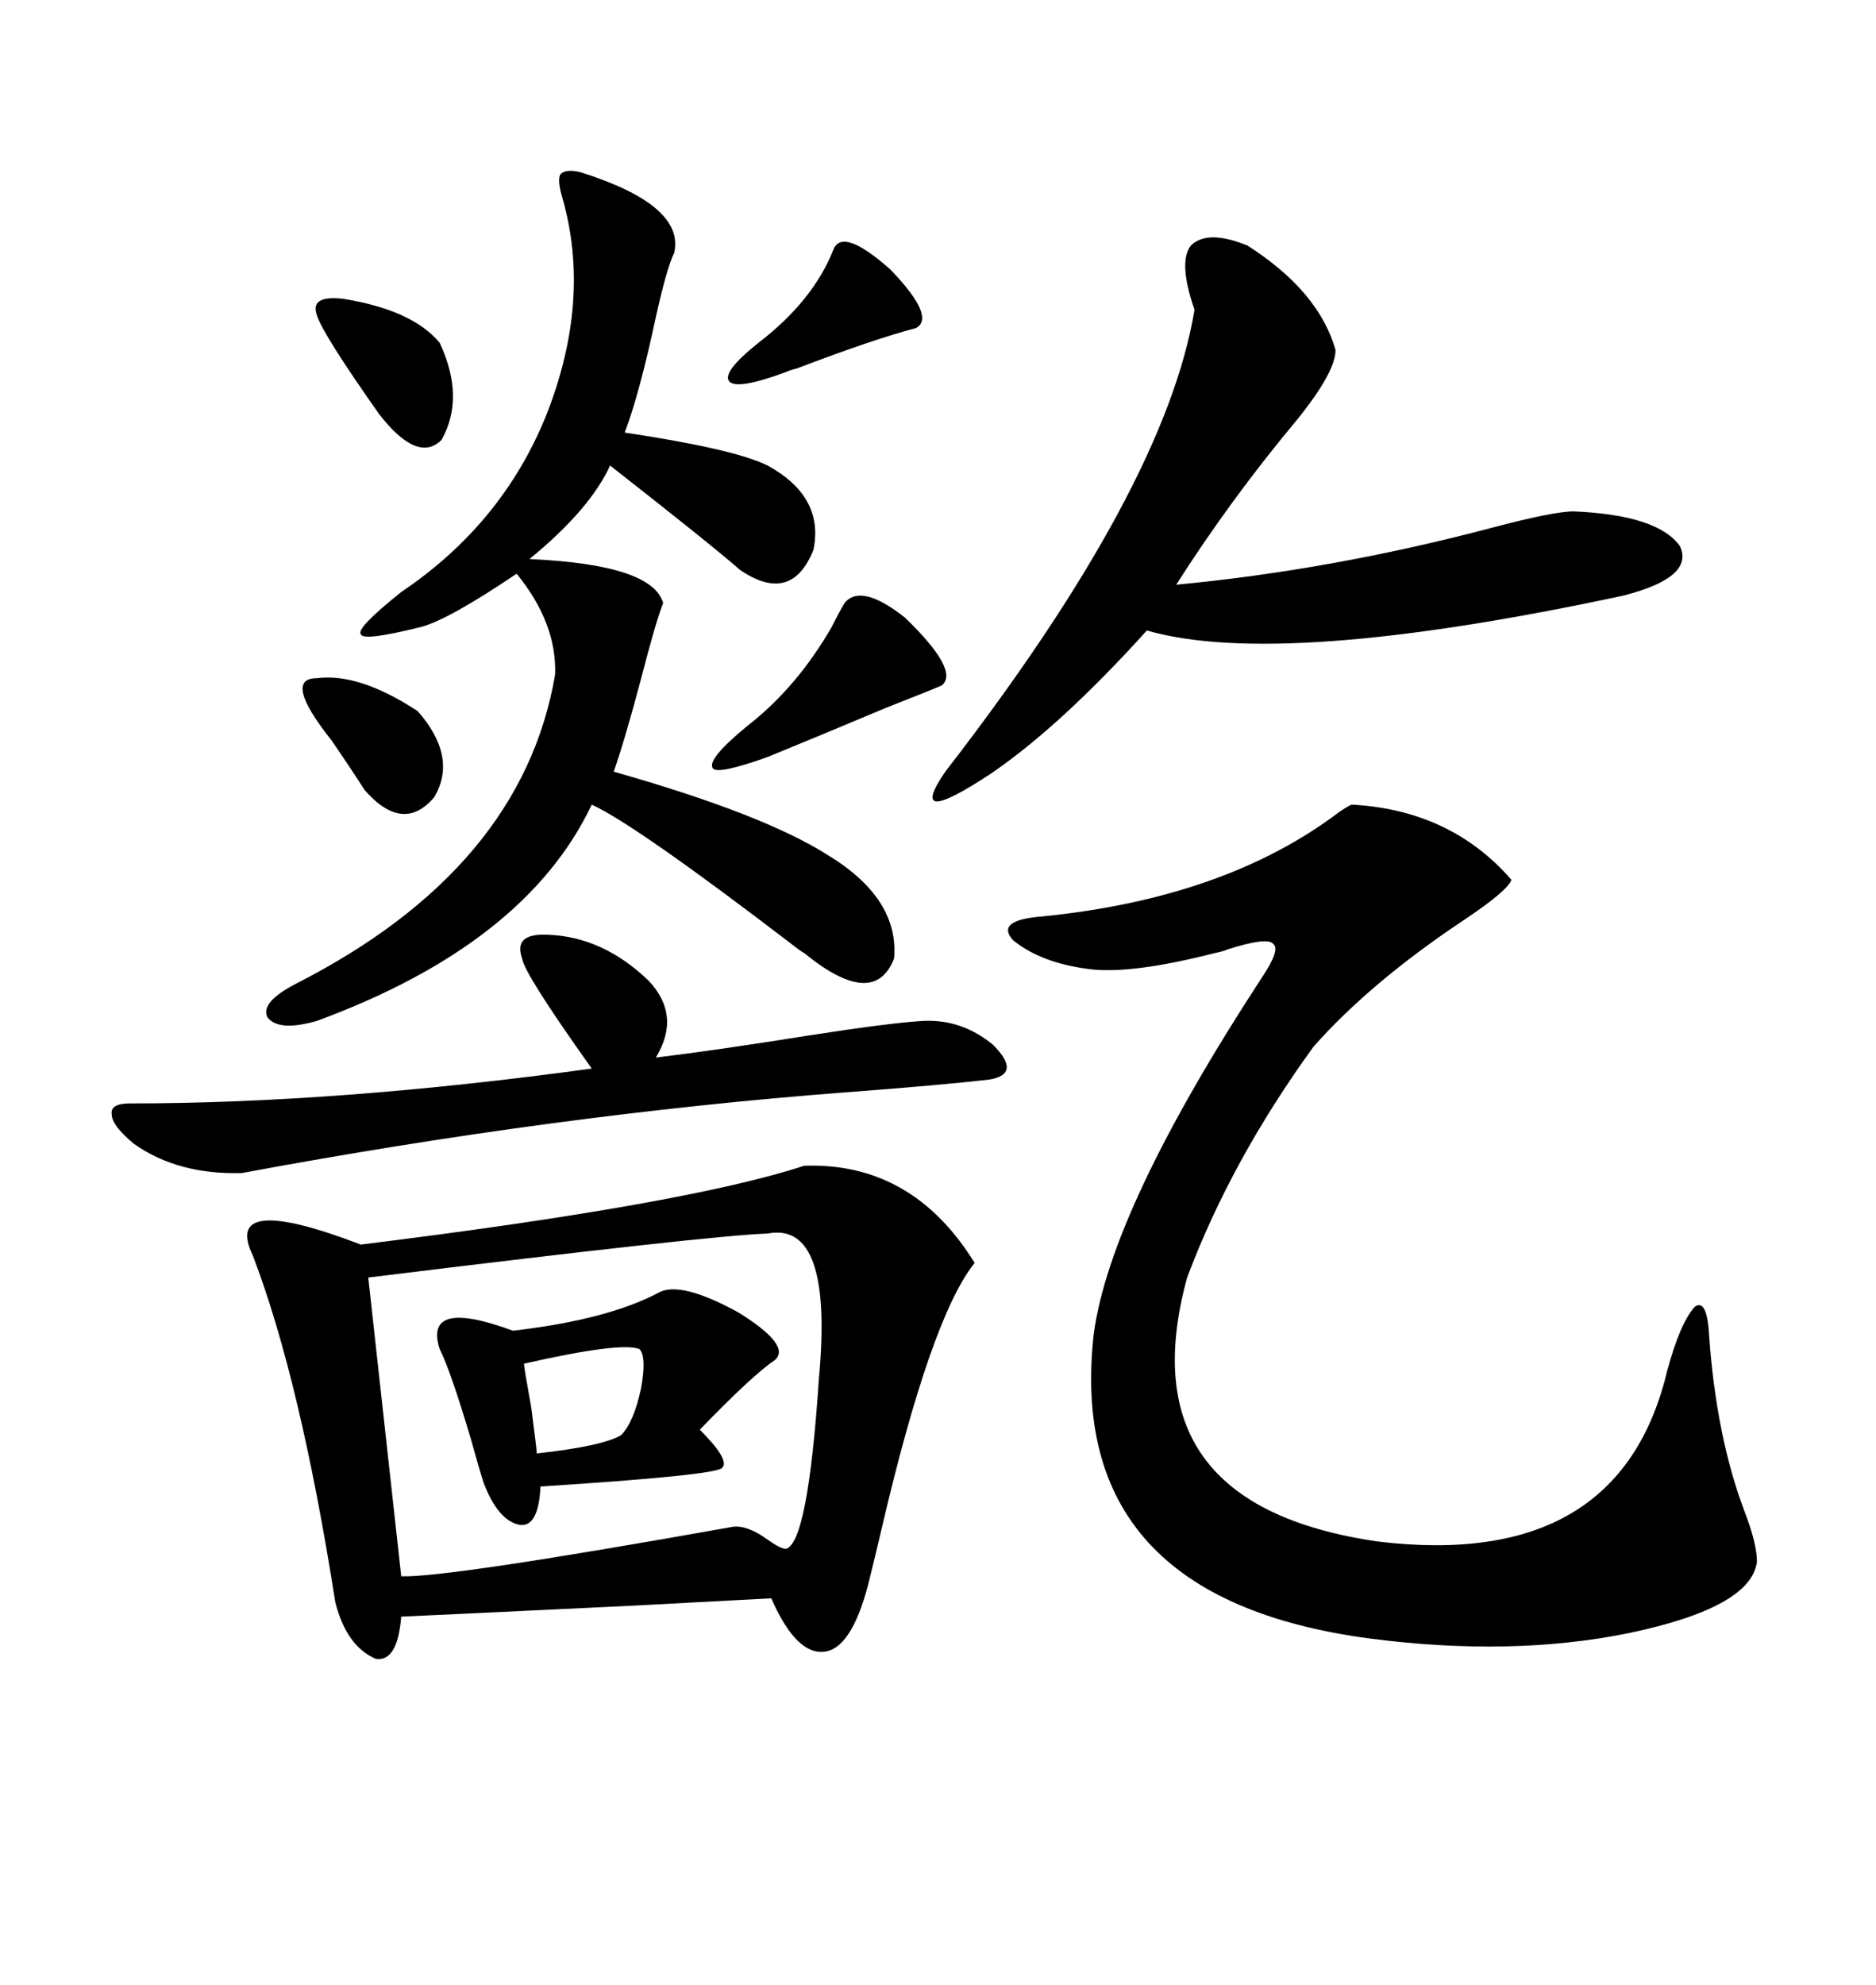 <svg xmlns="http://www.w3.org/2000/svg" xmlns:xlink="http://www.w3.org/1999/xlink" width="300" height="317.285"><path d="M128.61 186.33L128.61 186.33Q145.90 185.74 155.86 201.86L155.86 201.86Q148.83 210.64 140.92 244.63L140.92 244.63Q139.75 249.61 139.16 251.95L139.16 251.95Q136.52 263.09 132.13 263.96L132.13 263.96Q127.44 264.84 123.34 255.47L123.34 255.47Q123.05 255.47 101.37 256.64L101.37 256.64Q64.75 258.40 64.16 258.40L64.16 258.40Q63.57 265.72 60.06 265.14L60.06 265.14Q55.37 263.09 53.61 256.05L53.61 256.05Q48.05 220.61 40.43 200.68L40.43 200.68Q35.45 190.43 57.71 198.93L57.71 198.93Q109.86 192.48 128.61 186.33ZM216.21 128.61L216.21 128.61Q232.03 129.49 241.70 140.63L241.70 140.63Q241.11 142.38 234.08 147.07L234.08 147.07Q219.14 157.03 210.06 167.29L210.06 167.29Q196.88 185.45 189.84 204.20L189.84 204.20Q179.88 240.53 220.31 246.39L220.31 246.39Q258.98 251.07 266.60 219.14L266.60 219.14Q268.65 211.52 271.00 208.89L271.00 208.89Q273.05 207.42 273.34 213.87L273.34 213.87Q274.51 229.69 278.91 241.41L278.91 241.41Q280.96 246.68 280.96 249.61L280.96 249.61Q280.08 256.93 260.45 261.04L260.45 261.04Q241.70 264.84 219.14 261.91L219.14 261.91Q170.21 255.47 174.90 213.28L174.90 213.28Q177.54 193.36 201.86 156.15L201.86 156.15Q204.79 151.76 203.61 150.88L203.61 150.88Q202.73 149.71 196.29 151.76L196.29 151.76Q195.70 152.05 194.24 152.34L194.24 152.34Q181.64 155.57 174.90 154.98L174.90 154.98Q166.70 154.10 162.01 150.29L162.01 150.29Q159.08 147.07 166.70 146.48L166.70 146.48Q196.00 143.55 214.16 129.79L214.16 129.79Q215.92 128.61 216.21 128.61ZM122.75 197.17L122.75 197.17Q113.67 197.46 58.89 204.20L58.89 204.20L64.16 251.95Q71.19 252.25 117.19 244.04L117.19 244.04Q119.53 243.75 122.75 246.09L122.75 246.09Q124.80 247.56 125.68 247.56L125.68 247.56Q129.20 246.68 130.96 220.31L130.96 220.31Q133.30 195.12 122.75 197.17ZM92.87 27.54L92.87 27.54Q109.57 32.81 107.81 40.43L107.81 40.43Q106.64 42.77 104.88 50.68L104.88 50.68Q102.25 62.99 99.90 69.14L99.90 69.14Q117.48 71.78 122.75 74.41L122.75 74.41Q131.84 79.39 130.08 87.89L130.08 87.89Q126.56 96.68 118.36 91.11L118.36 91.11Q113.67 87.01 97.56 74.41L97.56 74.41Q94.34 81.45 84.67 89.36L84.67 89.36Q104.30 90.23 106.05 96.39L106.05 96.39Q104.88 99.32 102.54 108.40L102.54 108.40Q99.90 118.36 98.14 123.34L98.14 123.34Q121.88 130.08 132.13 136.52L132.13 136.52Q143.85 143.55 142.97 153.22L142.97 153.22Q139.75 161.43 128.61 152.34L128.61 152.34Q128.03 152.05 126.56 150.88L126.56 150.88Q101.66 131.84 94.63 128.61L94.63 128.61Q84.08 150.88 50.68 163.18L50.68 163.18Q44.53 164.94 42.77 162.60L42.77 162.60Q41.60 160.25 47.17 157.32L47.17 157.32Q83.50 138.87 88.77 107.81L88.77 107.81Q89.06 99.61 82.62 91.70L82.62 91.70Q71.78 99.02 67.38 100.20L67.38 100.20Q58.01 102.54 57.71 101.37L57.71 101.37Q56.84 100.49 64.16 94.63L64.16 94.63Q80.27 83.79 87.30 66.50L87.30 66.50Q94.63 48.05 89.94 31.64L89.94 31.64Q89.06 28.71 89.65 27.83L89.65 27.83Q90.53 26.95 92.87 27.54ZM199.51 39.26L199.51 39.26Q210.94 46.58 213.57 55.96L213.57 55.96Q213.57 59.47 207.42 67.09L207.42 67.09Q196.88 79.69 188.09 93.46L188.09 93.46Q212.99 91.11 238.48 84.38L238.48 84.38Q248.44 81.74 251.66 81.74L251.66 81.74Q265.14 82.32 268.65 87.30L268.65 87.30Q271.00 92.29 259.57 95.21L259.57 95.21Q204.79 106.93 183.40 100.78L183.40 100.78Q169.63 116.02 158.50 123.63L158.50 123.63Q144.73 132.71 151.17 123.34L151.17 123.34Q186.33 77.93 191.02 49.51L191.02 49.51Q188.38 41.89 190.43 39.26L190.43 39.26Q193.07 36.62 199.51 39.26ZM87.60 149.41L87.60 149.41Q96.39 149.71 103.71 156.74L103.71 156.74Q108.98 162.30 104.88 169.04L104.88 169.04Q114.55 167.87 129.20 165.53L129.20 165.53Q142.38 163.48 147.66 163.18L147.66 163.18Q153.81 162.89 158.79 166.99L158.79 166.99Q163.48 171.68 158.20 172.56L158.20 172.56Q150.59 173.44 135.06 174.61L135.06 174.61Q89.06 178.13 38.67 187.50L38.67 187.50Q28.42 187.79 21.39 182.81L21.39 182.81Q17.87 179.88 17.87 178.13L17.87 178.13Q17.58 176.37 20.80 176.37L20.80 176.37Q53.91 176.37 94.63 170.80L94.63 170.80Q83.79 155.57 83.50 153.22L83.50 153.22Q82.03 149.12 87.60 149.41ZM105.47 206.54L105.47 206.54Q108.98 204.79 118.07 209.77L118.07 209.77Q126.56 215.04 123.93 217.38L123.93 217.38Q120.41 219.73 111.91 228.52L111.91 228.52Q116.89 233.50 115.43 234.67L115.43 234.67Q113.96 235.84 86.43 237.60L86.43 237.60Q86.13 244.04 83.20 243.75L83.20 243.75Q79.69 243.16 77.34 237.01L77.34 237.01Q76.76 235.25 75.29 229.98L75.29 229.98Q72.07 219.14 70.31 215.63L70.31 215.63Q67.68 207.42 82.03 212.70L82.03 212.70Q97.27 210.94 105.47 206.54ZM135.06 96.39L135.06 96.39Q137.70 93.16 144.73 98.73L144.73 98.73Q153.52 107.23 150.59 109.57L150.59 109.57Q148.54 110.45 141.80 113.09L141.80 113.09Q130.66 117.77 122.75 121.00L122.75 121.00Q114.55 123.93 113.96 122.75L113.96 122.75Q113.09 121.29 119.53 116.02L119.53 116.02Q127.44 109.86 133.01 100.20L133.01 100.20Q134.18 97.85 135.06 96.39ZM54.79 47.75L54.79 47.75Q65.92 49.51 70.31 54.79L70.31 54.79Q74.41 63.57 70.61 70.31L70.61 70.31Q66.80 74.12 60.64 66.21L60.64 66.21Q51.56 53.32 50.68 50.39L50.68 50.39Q49.51 47.17 54.79 47.75ZM133.30 39.84L133.30 39.84Q134.77 36.33 142.38 43.07L142.38 43.07Q149.71 50.68 146.48 52.44L146.48 52.44Q139.75 54.20 127.44 58.89L127.44 58.89Q126.27 59.18 125.68 59.47L125.68 59.47Q117.77 62.40 116.60 60.94L116.60 60.94Q115.43 59.47 121.29 54.79L121.29 54.79Q130.08 48.05 133.30 39.84ZM50.68 108.40L50.68 108.40Q57.42 107.52 66.80 113.67L66.80 113.67Q73.24 121.00 69.43 127.44L69.43 127.44Q64.45 133.30 58.30 126.27L58.30 126.27Q56.25 123.05 53.03 118.36L53.03 118.36Q45.12 108.40 50.68 108.40ZM102.25 215.63L102.25 215.63Q99.32 214.45 83.79 217.97L83.79 217.97Q83.79 218.55 84.96 225L84.96 225Q85.84 231.74 85.84 232.32L85.84 232.32Q96.39 231.15 99.32 229.39L99.32 229.39Q101.37 227.34 102.54 221.78L102.54 221.78Q103.42 216.80 102.25 215.63Z"/></svg>
